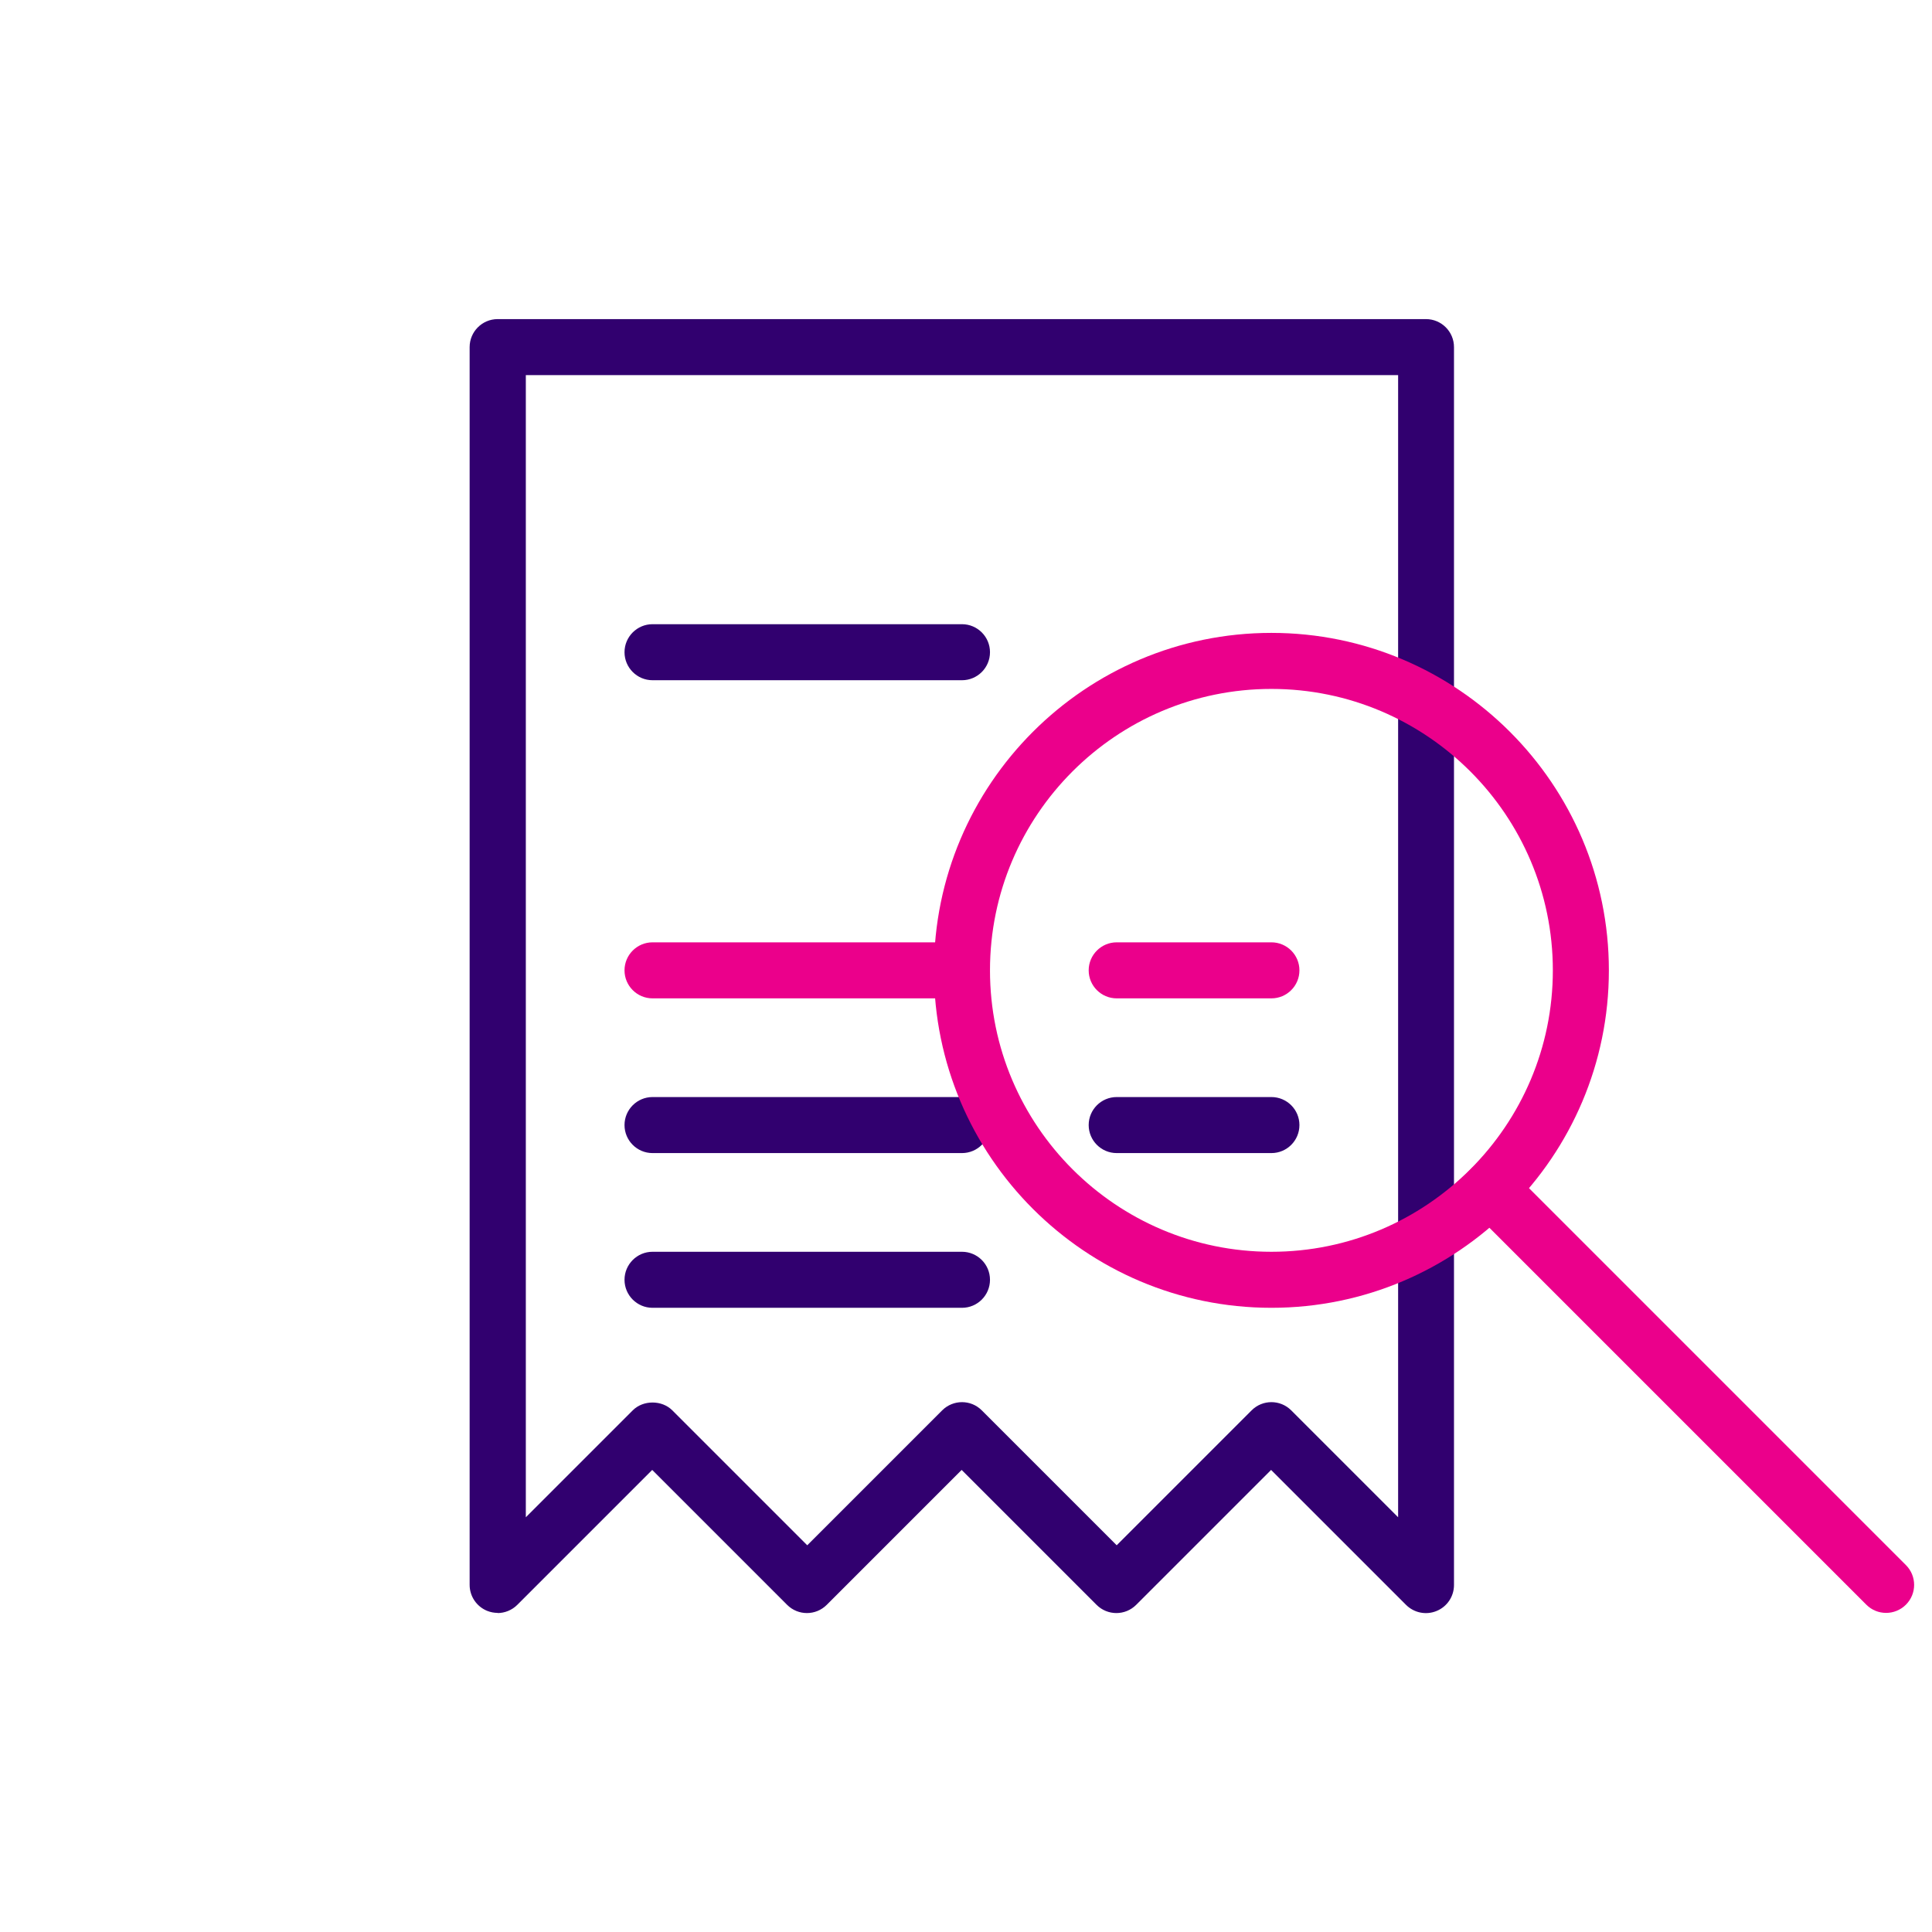 <?xml version="1.0" encoding="UTF-8"?><svg id="Existing_Pages" xmlns="http://www.w3.org/2000/svg" viewBox="0 0 120 120"><defs><style>.cls-1{fill:#eb008b;}.cls-2{fill:#31006f;}</style></defs><g id="Data_Mining"><path class="cls-2" d="m30.92,100.18c-.22,0-.45-.04-.67-.13-.65-.27-1.08-.9-1.08-1.61V21.56c0-.96.78-1.74,1.74-1.74h57.66c.96,0,1.74.78,1.74,1.74v76.89c0,.7-.42,1.34-1.08,1.61-.65.27-1.4.12-1.9-.38l-8.38-8.38-8.38,8.38c-.68.68-1.78.68-2.46,0l-8.38-8.38-8.38,8.38c-.68.68-1.78.68-2.46,0l-8.38-8.38-8.38,8.38c-.33.33-.78.51-1.23.51Zm28.83-13.09c.45,0,.89.17,1.23.51l8.38,8.38,8.38-8.38c.68-.68,1.78-.68,2.46,0l6.64,6.64V23.3h-54.18v70.94l6.64-6.64c.65-.65,1.81-.65,2.46,0l8.38,8.38,8.38-8.38c.34-.34.79-.51,1.23-.51Z"/><path class="cls-1" d="m59.75,62.01h-19.22c-.96,0-1.74-.78-1.74-1.74s.78-1.74,1.74-1.74h19.22c.96,0,1.74.78,1.74,1.74s-.78,1.74-1.74,1.74Z"/><path class="cls-2" d="m59.75,42.25h-19.22c-.96,0-1.74-.78-1.74-1.74s.78-1.74,1.74-1.74h19.22c.96,0,1.74.78,1.74,1.74s-.78,1.74-1.74,1.74Z"/><path class="cls-2" d="m59.75,71.62h-19.22c-.96,0-1.74-.78-1.74-1.74s.78-1.74,1.74-1.74h19.22c.96,0,1.74.78,1.74,1.74s-.78,1.74-1.74,1.74Z"/><path class="cls-2" d="m59.75,81.23h-19.22c-.96,0-1.74-.78-1.74-1.74s.78-1.74,1.74-1.74h19.22c.96,0,1.74.78,1.74,1.74s-.78,1.74-1.74,1.74Z"/><path class="cls-1" d="m78.97,62.01h-9.61c-.96,0-1.74-.78-1.74-1.74s.78-1.74,1.74-1.74h9.61c.96,0,1.74.78,1.74,1.74s-.78,1.74-1.74,1.74Z"/><path class="cls-2" d="m78.97,71.62h-9.61c-.96,0-1.74-.78-1.74-1.74s.78-1.74,1.74-1.74h9.61c.96,0,1.74.78,1.74,1.74s-.78,1.74-1.74,1.74Z"/><path class="cls-1" d="m78.97,81.23c-11.56,0-20.96-9.4-20.96-20.96s9.4-20.96,20.96-20.96,20.96,9.4,20.96,20.96-9.4,20.96-20.96,20.96Zm0-38.44c-9.64,0-17.48,7.84-17.48,17.48s7.84,17.48,17.48,17.48,17.48-7.84,17.48-17.48-7.84-17.48-17.48-17.48Z"/><path class="cls-1" d="m117.15,100.18c-.45,0-.89-.17-1.23-.51l-24.58-24.58c-.68-.68-.68-1.78,0-2.46.68-.68,1.78-.68,2.46,0l24.58,24.58c.68.68.68,1.78,0,2.46-.34.34-.79.51-1.23.51Z"/></g></svg>